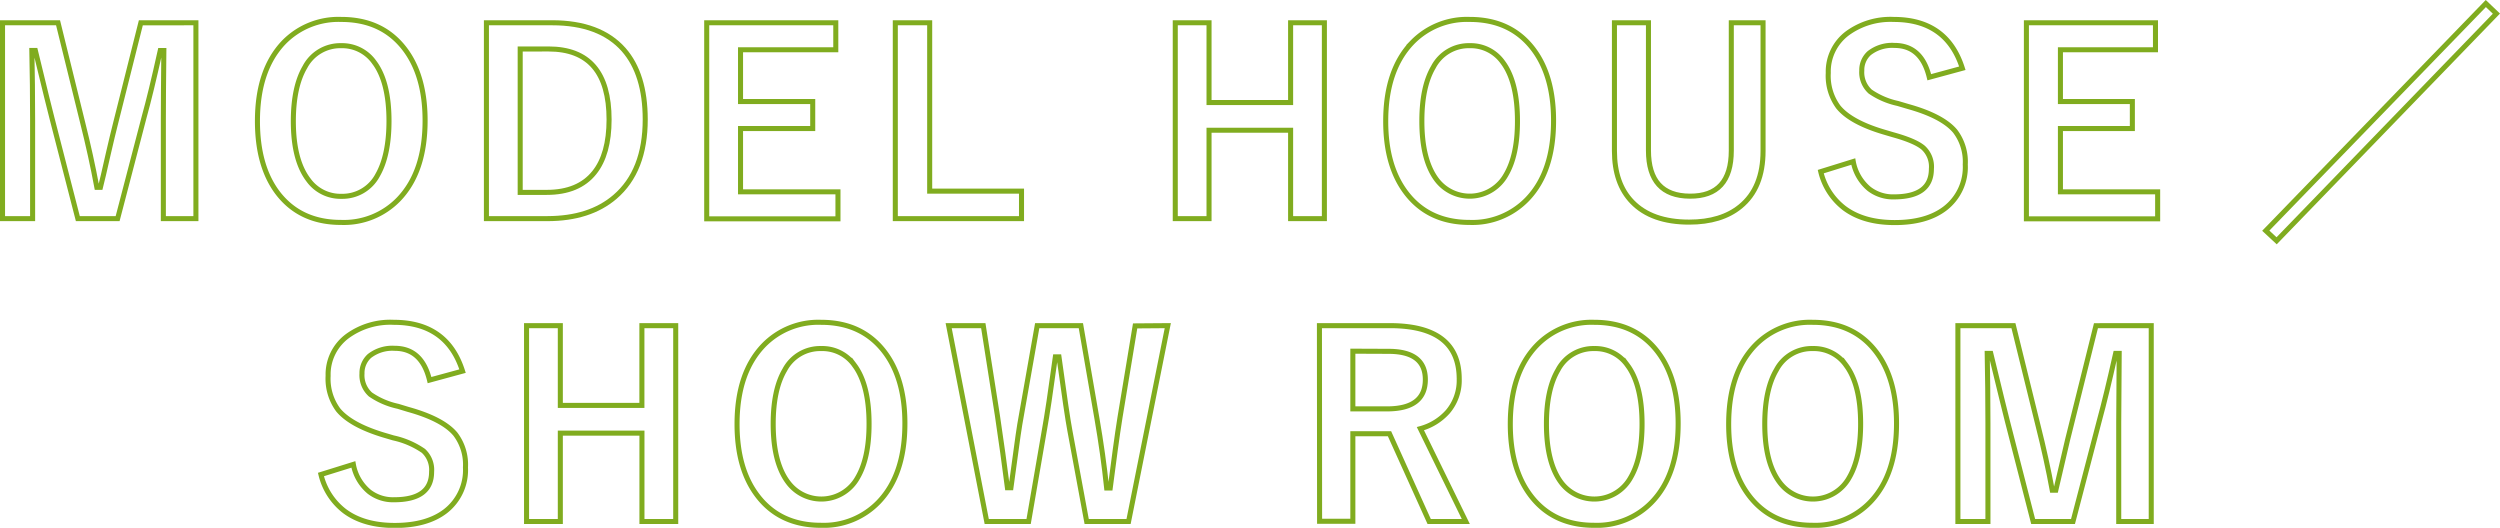 <svg xmlns="http://www.w3.org/2000/svg" preserveAspectRatio="none" width="495.25" height="104.56" viewBox="0 0 495.25 104.56"><defs><style>.cls-1{fill:none;stroke:#80ac1f;stroke-miterlimit:10;}</style></defs><g id="レイヤー_2" data-name="レイヤー 2"><g id="具"><path class="cls-1" d="M38.81,4.51v38.8H32.36V23.7q0-4.48.1-13.69h-.71q-1.87,8.44-3.2,13.2L23.3,43.31H15.42L10.31,23.46Q9.84,21.71,7,10H6.31q.15,6.74.15,13.79V43.31H.5V4.51h11l4.88,19.8q1.66,6.61,2.81,12.8h.71q.42-1.63,1.56-6.69.84-3.65,1.44-6l5-19.9Z"/><path class="cls-1" d="M67.61,3.85q8.13,0,12.6,5.91,4,5.3,4,14.14Q84.21,34,79,39.45a15.08,15.08,0,0,1-11.45,4.61q-8.13,0-12.6-5.93Q51,32.84,51,24,51,13.9,56.18,8.44A15.11,15.11,0,0,1,67.61,3.85Zm0,5.2a7.9,7.9,0,0,0-7.2,4.23Q58.12,17.17,58.11,24q0,7.74,3,11.65a7.81,7.81,0,0,0,6.54,3.24,7.88,7.88,0,0,0,7.18-4.24Q77.05,30.74,77.06,24q0-7.78-2.93-11.67A7.77,7.77,0,0,0,67.61,9.05Z"/><path class="cls-1" d="M96.36,4.51h13q9.48,0,14.19,5.33,4.26,4.85,4.27,13.81,0,10.22-6,15.36-5,4.29-13.35,4.3H96.36Zm6.69,5.2v28.4h5.25q6.3,0,9.43-3.91,2.92-3.63,2.93-10.5,0-14-12-14Z"/><path class="cls-1" d="M165.57,4.51V9.86H146.7V20.11H161v5.35H146.7V38H166v5.35H140V4.51Z"/><path class="cls-1" d="M184.17,4.51V37.86h18.19v5.45h-25V4.51Z"/><path class="cls-1" d="M262.36,4.51v38.8h-6.69V25.8H239.51V43.31h-6.69V4.51h6.69v15.8h16.16V4.51Z"/><path class="cls-1" d="M291.16,3.85q8.13,0,12.6,5.91,4,5.3,4,14.14,0,10.13-5.2,15.55a15.08,15.08,0,0,1-11.45,4.61q-8.13,0-12.6-5.93-4-5.3-4-14.11,0-10.12,5.23-15.58A15.1,15.1,0,0,1,291.16,3.85Zm0,5.2a7.9,7.9,0,0,0-7.2,4.23q-2.29,3.89-2.29,10.69,0,7.74,2.95,11.65a8.21,8.21,0,0,0,13.72-1q2.28-3.88,2.27-10.65,0-7.78-2.93-11.67A7.77,7.77,0,0,0,291.16,9.05Z"/><path class="cls-1" d="M349.26,4.51V29.9q0,7.34-4.49,11Q341,44,334.62,44q-7.41,0-11.28-4-3.52-3.63-3.52-10.11V4.51h6.74v25.3q0,9,8.2,9.05t8.21-9V4.51Z"/><path class="cls-1" d="M388.74,13.52l-6.55,1.78Q380.68,9,375.29,9a7.34,7.34,0,0,0-5,1.53A4.5,4.5,0,0,0,368.82,14a5.12,5.12,0,0,0,1.68,4.15,15.28,15.28,0,0,0,5.44,2.34l2.06.61Q384.81,23,387.32,26a10,10,0,0,1,2,6.59,10.31,10.31,0,0,1-4,8.7q-3.66,2.81-10,2.8-6.12,0-9.93-2.83A12.86,12.86,0,0,1,360.69,34L367.13,32a9.13,9.13,0,0,0,3.15,5.42A7.71,7.71,0,0,0,375.19,39q7.41,0,7.42-5.54A5.1,5.1,0,0,0,381,29.27q-1.58-1.35-5.93-2.56l-2-.59q-6.46-1.94-8.89-4.91a10.4,10.4,0,0,1-2-6.76,9.47,9.47,0,0,1,3.8-7.86,14.46,14.46,0,0,1,9.16-2.74Q385.67,3.85,388.74,13.52Z"/><path class="cls-1" d="M427,4.51V9.86H408.17V20.11h14.25v5.35H408.17V38h19.26v5.35h-26V4.51Z"/><path class="cls-1" d="M451,47.7l-2.15-2L492.44.7l2.1,2Z"/><path class="cls-1" d="M91.63,73.52,85.09,75.3Q83.57,69,78.18,69a7.36,7.36,0,0,0-5,1.53A4.53,4.53,0,0,0,71.71,74a5.12,5.12,0,0,0,1.68,4.15,15.26,15.26,0,0,0,5.45,2.34l2,.61Q87.7,83,90.21,86a10,10,0,0,1,2,6.59,10.3,10.3,0,0,1-4,8.7q-3.67,2.8-10,2.8-6.14,0-9.94-2.83A12.91,12.91,0,0,1,63.58,94L70,92a9.13,9.13,0,0,0,3.15,5.42A7.71,7.71,0,0,0,78.08,99q7.42,0,7.42-5.54a5.09,5.09,0,0,0-1.63-4.15,16.73,16.73,0,0,0-5.94-2.56l-2-.59Q69.47,84.19,67,81.21a10.4,10.4,0,0,1-2-6.76,9.45,9.45,0,0,1,3.81-7.86A14.43,14.43,0,0,1,78,63.85Q88.56,63.85,91.63,73.52Z"/><path class="cls-1" d="M133.86,64.51v38.8h-6.69V85.8H111v17.51h-6.69V64.51H111v15.8h16.16V64.51Z"/><path class="cls-1" d="M162.67,63.85q8.12,0,12.59,5.91,4,5.3,4,14.14,0,10.13-5.2,15.55a15.08,15.08,0,0,1-11.45,4.61q-8.13,0-12.6-5.93-4-5.3-4-14.11,0-10.12,5.23-15.58A15.11,15.11,0,0,1,162.67,63.85Zm0,5.2a7.91,7.91,0,0,0-7.21,4.23q-2.29,3.89-2.29,10.69,0,7.74,3,11.65a8.21,8.21,0,0,0,13.72-1q2.28-3.89,2.27-10.65,0-7.78-2.93-11.67A7.75,7.75,0,0,0,162.67,69.05Z"/><path class="cls-1" d="M231.34,64.51l-7.77,38.8h-8.3l-3.34-18.07q-.57-3-2.15-14.55h-.71Q207.66,81,206.92,85.05l-3.15,18.26h-8.3l-7.54-38.8h6.86l2.78,17.7q1.17,7.85,2,14.41h.7c.17-1.11.39-2.72.66-4.84.56-4.24,1-7.39,1.39-9.42l3.15-17.85h8.65L217.32,83q1.2,6.94,1.91,13.67h.71q.24-1.7,1-7.6c.34-2.5.65-4.63.93-6.37l3-18.14Z"/><path class="cls-1" d="M261.38,64.51h13.94q13.74,0,13.75,10.55a9.58,9.58,0,0,1-2.25,6.49,11.18,11.18,0,0,1-5.44,3.37l9,18.39h-7.26l-7.86-17.39-1.75,0H268v17.34h-6.59ZM268,69.57V81h6.77q7.59,0,7.59-5.81,0-5.59-7.3-5.59Z"/><path class="cls-1" d="M315.84,63.85q8.13,0,12.6,5.91,4,5.3,4,14.14,0,10.13-5.2,15.55a15.09,15.09,0,0,1-11.46,4.61q-8.12,0-12.59-5.93-4-5.3-4-14.11,0-10.12,5.23-15.58A15.1,15.1,0,0,1,315.84,63.85Zm0,5.2a7.9,7.9,0,0,0-7.2,4.23q-2.29,3.89-2.29,10.69,0,7.74,2.95,11.65a8.21,8.21,0,0,0,13.72-1q2.28-3.89,2.27-10.65,0-7.78-2.93-11.67A7.77,7.77,0,0,0,315.84,69.05Z"/><path class="cls-1" d="M359.1,63.85q8.13,0,12.6,5.91,4,5.3,4,14.14,0,10.13-5.2,15.55a15.08,15.08,0,0,1-11.45,4.61q-8.13,0-12.6-5.93-4-5.3-4-14.11,0-10.12,5.22-15.58A15.11,15.11,0,0,1,359.1,63.85Zm0,5.2a7.9,7.9,0,0,0-7.2,4.23q-2.29,3.89-2.3,10.69,0,7.74,3,11.65a8.21,8.21,0,0,0,13.72-1q2.27-3.89,2.27-10.65,0-7.78-2.93-11.67A7.77,7.77,0,0,0,359.1,69.05Z"/><path class="cls-1" d="M426.16,64.51v38.8h-6.44V83.7q0-4.49.09-13.69h-.7q-1.89,8.44-3.2,13.2l-5.25,20.1h-7.89l-5.1-19.85q-.46-1.75-3.3-13.45h-.7q.13,6.74.14,13.79v19.51h-5.95V64.51h11l4.88,19.8q1.67,6.61,2.81,12.8h.71q.4-1.64,1.56-6.69.83-3.65,1.44-6l4.95-19.9Z"/></g></g></svg>